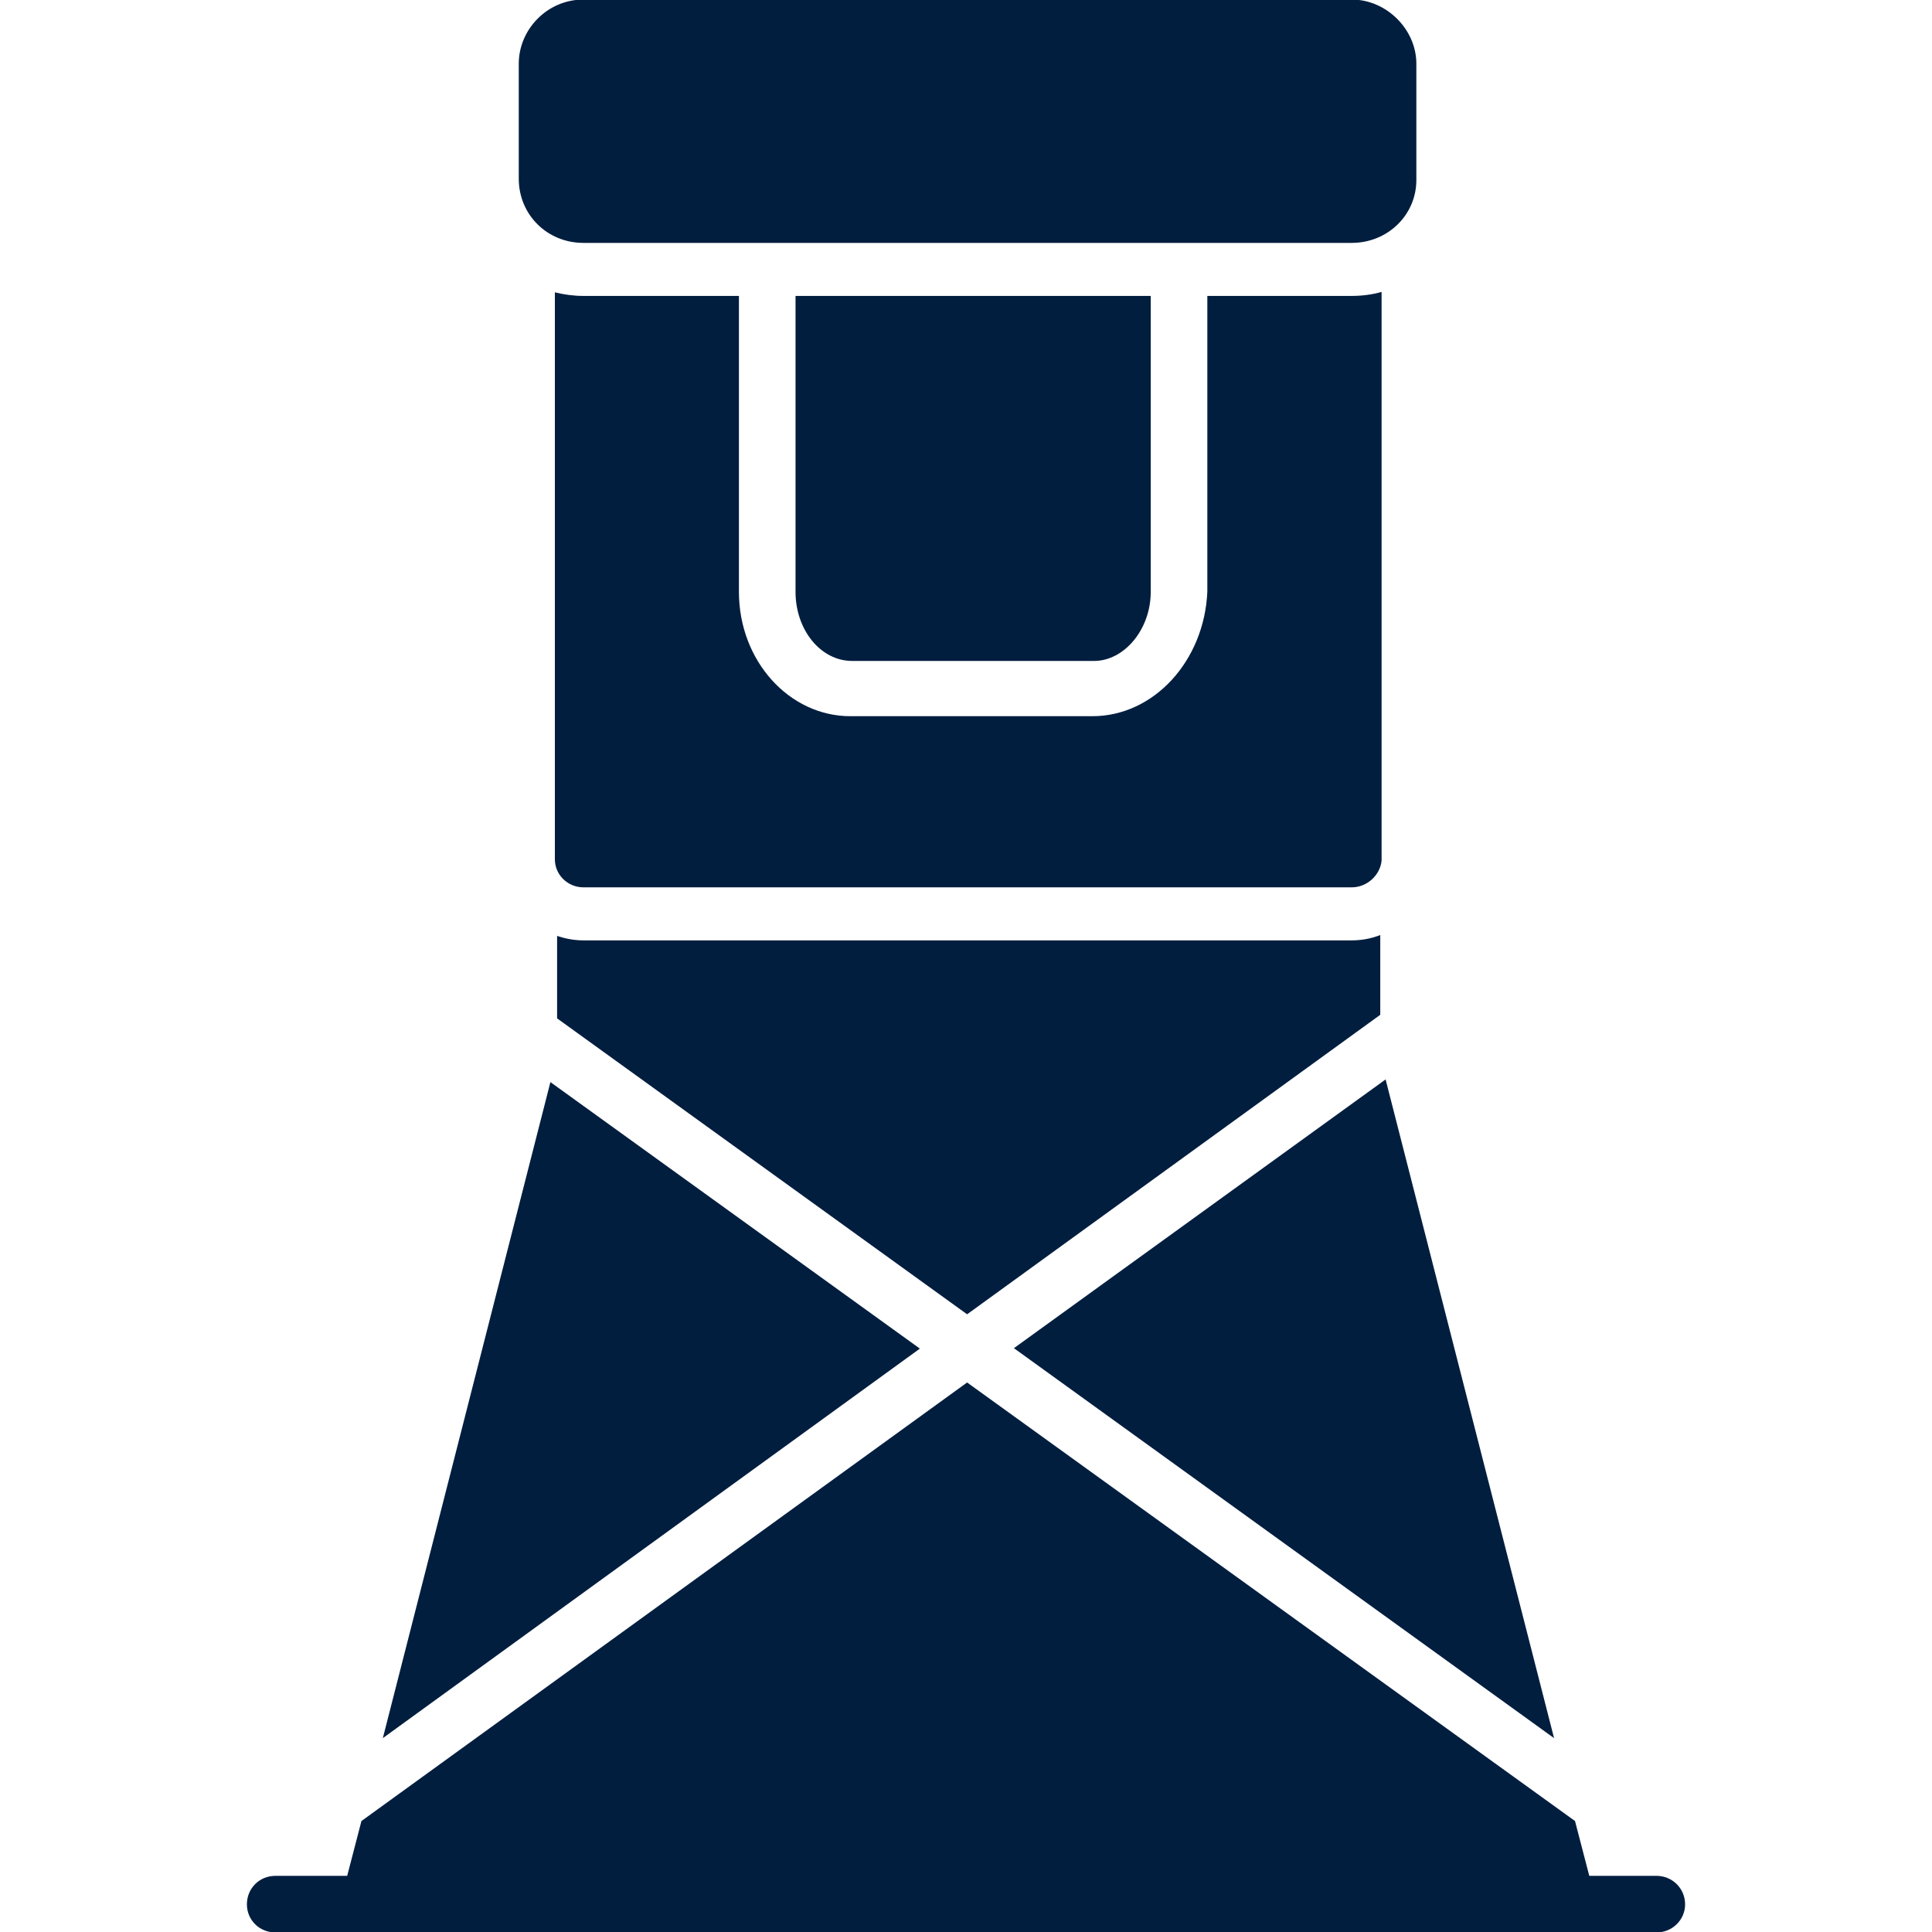 <svg width="512" height="512" viewBox="0 0 512 512" fill="none" xmlns="http://www.w3.org/2000/svg">
<g clip-path="url(#clip0_192_238)">
<path fill-rule="evenodd" clip-rule="evenodd" d="M358.223 64.369H154.604C145.037 64.369 137.478 56.928 137.478 47.361V16.889C137.478 7.795 145.037 -0.118 154.604 -0.118H358.223C367.435 -0.118 375.349 7.795 375.349 16.889V47.716C375.349 56.928 367.79 64.369 358.223 64.369Z" fill="#011E3F"/>
<path fill-rule="evenodd" clip-rule="evenodd" d="M358.223 235.154H154.604C150.47 235.154 147.045 231.847 147.045 227.713V77.479C149.525 78.07 152.006 78.424 154.604 78.424H195.824V156.848C195.824 175.155 209.17 189.8 225.351 189.8H289.484C305.783 189.8 319.129 175.155 319.956 156.848V78.424H358.223C360.939 78.424 363.656 78.07 366.136 77.361V228.067C365.782 231.847 362.357 235.154 358.223 235.154ZM304.956 78.424V156.848C304.956 166.887 297.869 175.155 289.956 175.155H225.823C217.438 175.155 210.824 166.887 210.824 156.848V78.424H304.956Z" fill="#011E3F"/>
<path fill-rule="evenodd" clip-rule="evenodd" d="M439.009 512.118H72.991C68.739 512.118 65.432 508.811 65.432 504.677C65.432 500.425 68.739 497.118 72.991 497.118H92.007L95.786 482.591L256.295 366.372L417.395 482.591L421.175 497.118H439.009C443.143 497.118 446.568 500.425 446.568 504.677C446.568 508.811 443.143 512.118 439.009 512.118ZM268.697 357.278L367.199 286.059L411.844 460.623L268.697 357.278ZM101.455 460.623L145.864 286.767L243.776 357.396L101.455 460.623ZM147.636 269.878V248.028C149.761 248.736 152.124 249.209 154.604 249.209H358.223C360.821 249.209 363.42 248.736 365.782 247.792V268.933L256.295 348.302L147.636 269.878Z" fill="#011E3F"/>
</g>
<defs>
<clipPath id="clip0_192_238">
<rect width="512" height="512" fill="white"/>
</clipPath>
</defs>
</svg>
